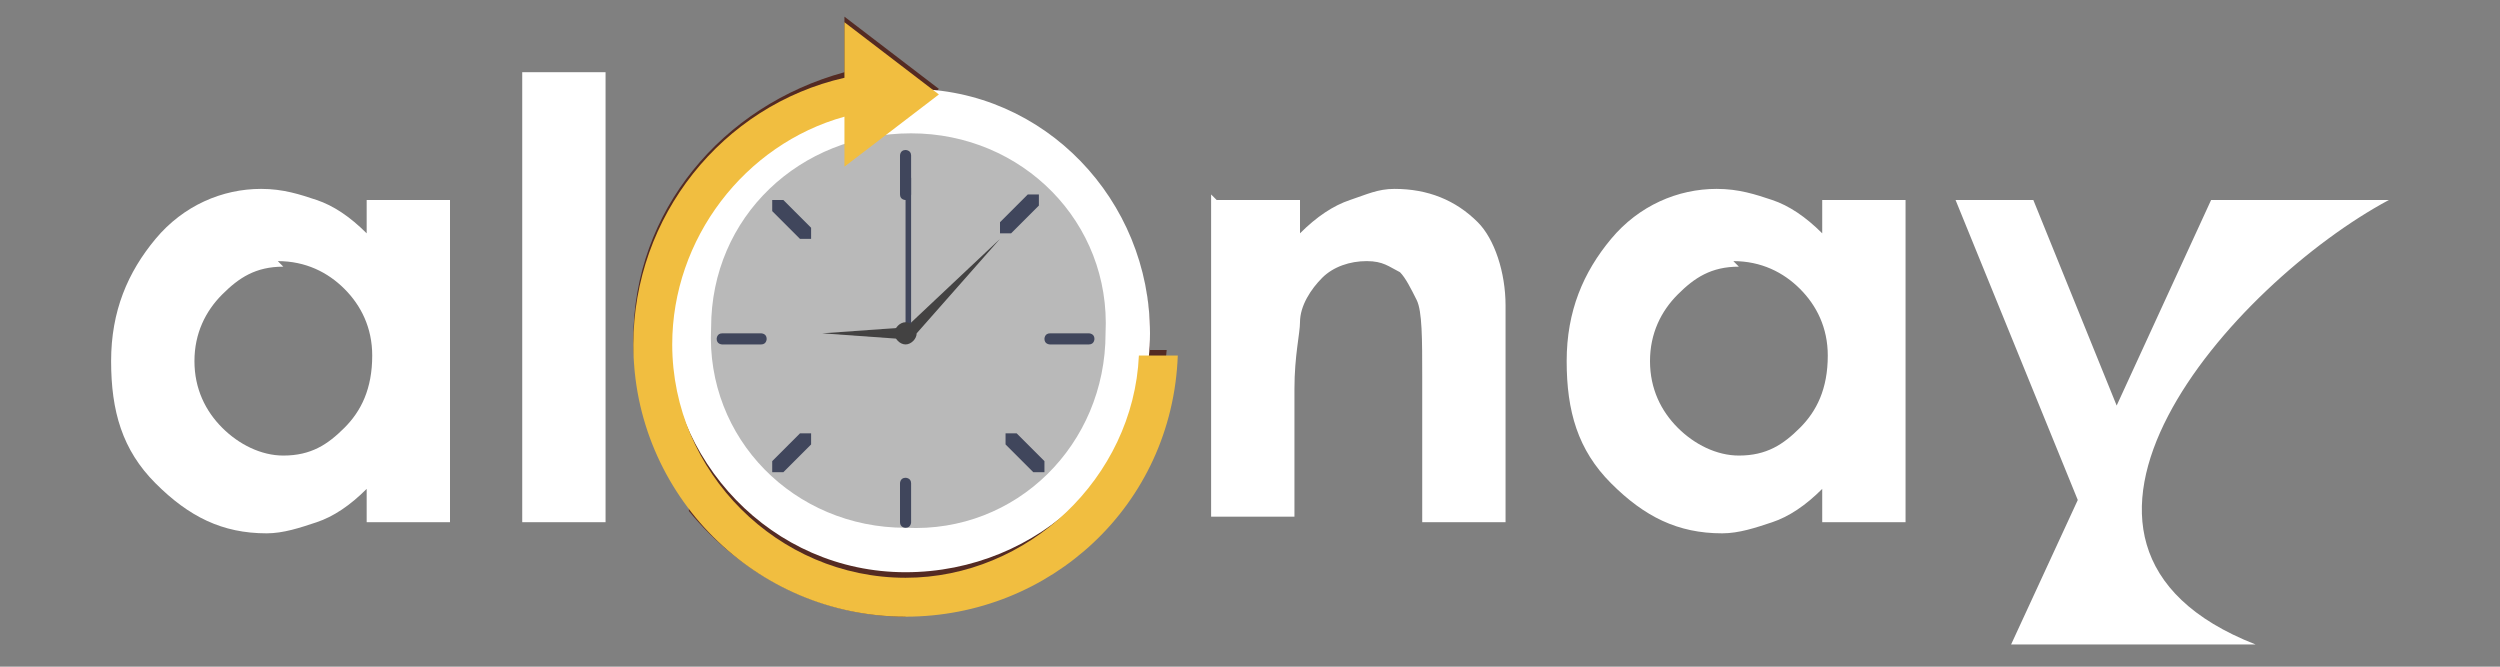 <?xml version="1.0" encoding="UTF-8"?>
<!DOCTYPE svg PUBLIC "-//W3C//DTD SVG 1.1//EN" "http://www.w3.org/Graphics/SVG/1.1/DTD/svg11.dtd">
<!-- Creator: CorelDRAW X6 -->
<svg xmlns="http://www.w3.org/2000/svg" xml:space="preserve" width="450px" height="120px" version="1.1" style="shape-rendering:geometricPrecision; text-rendering:geometricPrecision; image-rendering:optimizeQuality; fill-rule:evenodd; clip-rule:evenodd"
viewBox="0 0 450 120"
 xmlns:xlink="http://www.w3.org/1999/xlink">
 <rect x="0" y="0" width="450" height="120" fill="#808080" stroke="none"/>
 <defs>
  <style type="text/css">
   <![CDATA[
    .fil4 {fill:#40465C;fill-rule:nonzero}
    .fil6 {fill:#434242;fill-rule:nonzero}
    .fil2 {fill:#542B23;fill-rule:nonzero}
    .fil1 {fill:#5B2E25;fill-rule:nonzero}
    .fil5 {fill:#F1BE40;fill-rule:nonzero}
    .fil3 {fill:#B9B9B9;fill-rule:nonzero}
    .fil0 {fill:white;fill-rule:nonzero}
   ]]>
  </style>
 </defs>
 <g id="Layer_x0020_1">
  <g id="_503792736">
   <path class="fil0" d="M66 36l15 0 0 58 -15 0 0 -6c-3,3 -6,5 -9,6 -3,1 -6,2 -9,2 -8,0 -14,-3 -20,-9 -6,-6 -8,-13 -8,-22 0,-9 3,-16 8,-22 5,-6 12,-9 19,-9 4,0 7,1 10,2 3,1 6,3 9,6l0 -6zm-15 12c-5,0 -8,2 -11,5 -3,3 -5,7 -5,12 0,5 2,9 5,12 3,3 7,5 11,5 5,0 8,-2 11,-5 3,-3 5,-7 5,-13 0,-5 -2,-9 -5,-12 -3,-3 -7,-5 -12,-5zm43 -35l15 0 0 81 -15 0 0 -81z"/>
   <path class="fil0" d="M219 36l15 0 0 6c3,-3 6,-5 9,-6 3,-1 5,-2 8,-2 6,0 11,2 15,6 3,3 5,9 5,15l0 39 -15 0 0 -26c0,-7 0,-12 -1,-14 -1,-2 -2,-4 -3,-5 -2,-1 -3,-2 -6,-2 -3,0 -6,1 -8,3 -2,2 -4,5 -4,8 0,2 -1,6 -1,12l0 23 -15 0 0 -58zm109 0l15 0 0 58 -15 0 0 -6c-3,3 -6,5 -9,6 -3,1 -6,2 -9,2 -8,0 -14,-3 -20,-9 -6,-6 -8,-13 -8,-22 0,-9 3,-16 8,-22 5,-6 12,-9 19,-9 4,0 7,1 10,2 3,1 6,3 9,6l0 -6zm-15 12c-5,0 -8,2 -11,5 -3,3 -5,7 -5,12 0,5 2,9 5,12 3,3 7,5 11,5 5,0 8,-2 11,-5 3,-3 5,-7 5,-13 0,-5 -2,-9 -5,-12 -3,-3 -7,-5 -12,-5zm38 -12l15 0 15 37 17 -37 24 0c0,0 8,0 8,0 -28,15 -70,62 -24,80l-17 0 -27 0 12 -26 -22 -54z"/>
   <path class="fil1" d="M163 111c-16,0 -30,-8 -39,-19 0,0 0,0 0,-1 9,12 23,19 39,19 26,0 47,-20 49,-46l0 0 0 0 0 0c0,0 0,0 0,0 0,0 0,0 0,0 -2,26 -23,46 -49,46zm44 -47l-1 0c0,-1 0,-2 0,-3 0,-10 -3,-19 -9,-26 0,0 0,0 0,1 5,7 9,16 9,26 0,1 0,1 0,2zm-38 -46c0,0 -1,0 -1,0l1 -1 1 1 0 0 0 0z"/>
   <path class="fil2" d="M163 110c-16,0 -30,-7 -39,-19 -6,-8 -10,-19 -10,-30 0,-23 16,-42 38,-48l0 -10 17 13 0 0 -1 1c0,0 1,0 1,0 0,0 0,0 0,0 12,2 22,8 29,17 5,7 9,16 9,26 0,1 0,2 0,3l1 0 1 0 1 0 0 0 0 0 0 0 0 0 0 0 0 0 0 0 0 0 0 0c0,0 0,0 0,0 0,0 0,0 0,0 -2,26 -23,46 -49,46z"/>
   <path class="fil0" d="M207 60c0,24 -20,43 -44,43 -24,0 -43,-20 -43,-44 0,-24 20,-43 44,-43 24,0 43,20 43,44z"/>
   <path class="fil3" d="M199 60c0,20 -16,36 -36,35 -20,0 -36,-16 -35,-36 0,-20 16,-35 36,-35 20,0 36,16 35,36z"/>
   <path class="fil4" d="M162 28l0 7c0,1 1,1 1,1 1,0 1,-1 1,-1l0 -7c0,-1 -1,-1 -1,-1 -1,0 -1,1 -1,1z"/>
   <path class="fil4" d="M162 87l0 7c0,1 1,1 1,1 1,0 1,-1 1,-1l0 -7c0,-1 -1,-1 -1,-1 -1,0 -1,1 -1,1z"/>
   <path class="fil4" d="M130 62l7 0c1,0 1,-1 1,-1 0,-1 -1,-1 -1,-1l-7 0c-1,0 -1,1 -1,1 0,1 1,1 1,1z"/>
   <path class="fil4" d="M189 62l7 0c1,0 1,-1 1,-1 0,-1 -1,-1 -1,-1l-7 0c-1,0 -1,1 -1,1 0,1 1,1 1,1z"/>
   <path class="fil4" d="M139 38l5 5c0,0 1,0 2,0 0,0 0,-1 0,-2l-5 -5c0,0 -1,0 -2,0 0,0 0,1 0,2z"/>
   <path class="fil4" d="M181 80l5 5c0,0 1,0 2,0 0,0 0,-1 0,-2l-5 -5c0,0 -1,0 -2,0 0,0 0,1 0,2z"/>
   <path class="fil4" d="M141 85l5 -5c0,0 0,-1 0,-2 0,0 -1,0 -2,0l-5 5c0,0 0,1 0,2 0,0 1,0 2,0z"/>
   <path class="fil4" d="M182 42l5 -5c0,0 0,-1 0,-2 0,0 -1,0 -2,0l-5 5c0,0 0,1 0,2 0,0 1,0 2,0z"/>
   <path class="fil5" d="M205 64c-1,22 -20,40 -42,40 -23,0 -42,-19 -42,-42 0,-19 13,-36 31,-41l0 9 17 -13 -17 -13 0 10c-22,5 -38,25 -38,48 0,27 22,49 49,49 26,0 48,-20 49,-47l-7 0z"/>
   <polygon class="fil6" points="162,59 148,60 162,61 "/>
   <polygon class="fil6" points="165,60 180,43 163,59 "/>
   <polygon class="fil4" points="164,61 163,61 163,32 164,32 "/>
   <path class="fil6" d="M165 60c0,1 -1,2 -2,2 -1,0 -2,-1 -2,-2 0,-1 1,-2 2,-2 1,0 2,1 2,2z"/>
  </g>
 </g>
</svg>
